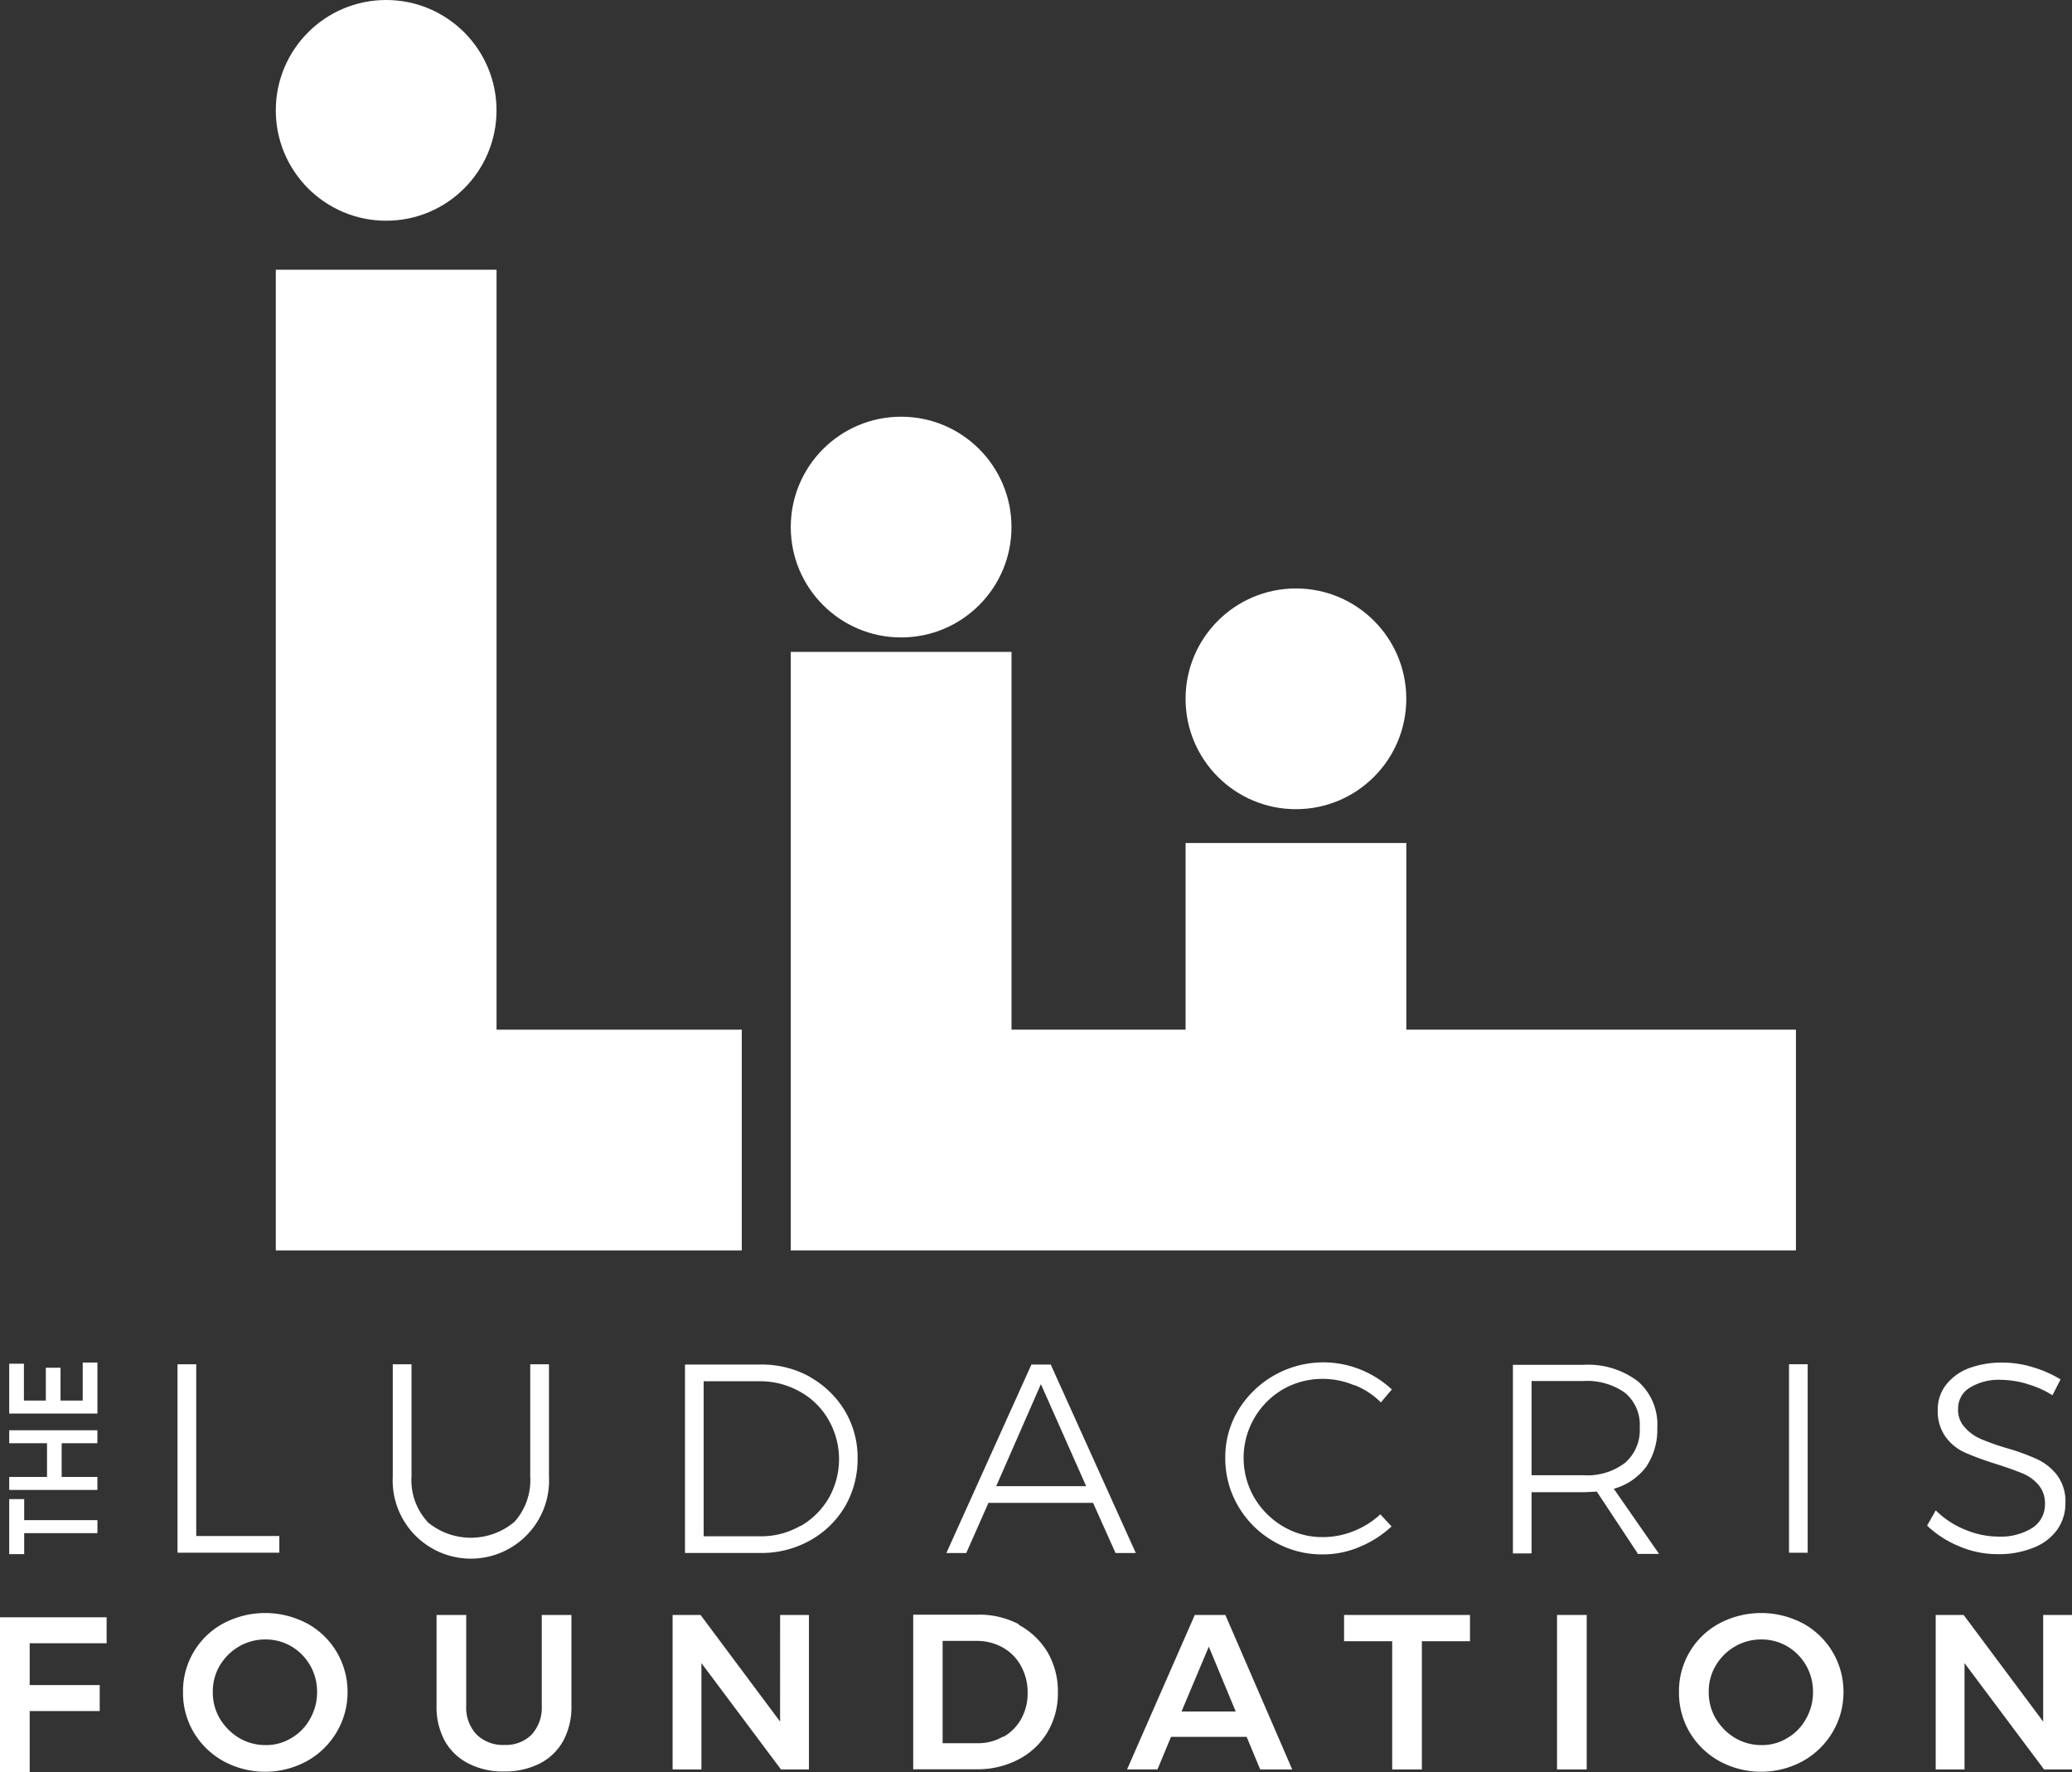 <svg id="the-ludacris-foundation-logo" xmlns="http://www.w3.org/2000/svg" width="87.697" height="75" viewBox="0 0 87.697 75">
  <rect x="0" y="0" width="87.697" height="75" fill="#333333" stroke="none"/>
  <g id="Group_1125" data-name="Group 1125" transform="translate(11.673)">
    <path id="Path_4045" data-name="Path 4045" d="M33.143,31.12H23.8V72.627H43.523V63.284H33.143Z" transform="translate(-23.8 -19.704)" fill="#fff"/>
    <circle id="Ellipse_42" data-name="Ellipse 42" cx="4.671" cy="4.671" r="4.671" fill="#fff"/>
    <circle id="Ellipse_43" data-name="Ellipse 43" cx="4.671" cy="4.671" r="4.671" transform="translate(21.796 17.637)" fill="#fff"/>
    <circle id="Ellipse_44" data-name="Ellipse 44" cx="4.671" cy="4.671" r="4.671" transform="translate(38.506 24.906)" fill="#fff"/>
    <path id="Path_4046" data-name="Path 4046" d="M67.723,60.37v-7.9H58.38v7.9H51.013V44.38H41.67V69.713H84.214V60.37Z" transform="translate(-19.874 -16.79)" fill="#fff"/>
  </g>
  <g id="Group_1130" data-name="Group 1130" transform="translate(0 57.668)">
    <g id="Group_1126" data-name="Group 1126" transform="translate(7.513 0)">
      <path id="Path_4047" data-name="Path 4047" d="M20.39,69.1h.793v7.269H24.7v.707H20.39V69.1Z" transform="translate(-20.39 -69.027)" fill="#fff"/>
      <path id="Path_4048" data-name="Path 4048" d="M29.311,75.76a2.858,2.858,0,0,0,3.708,0,2.645,2.645,0,0,0,.659-1.915V69.1h.793v4.745a3.31,3.31,0,1,1-6.611,0V69.1h.793v4.745a2.6,2.6,0,0,0,.671,1.915Z" transform="translate(-18.749 -69.027)" fill="#fff"/>
      <path id="Path_4049" data-name="Path 4049" d="M43.281,69.634a4.012,4.012,0,0,1,1.488,1.439,3.871,3.871,0,0,1,.537,2.025,3.989,3.989,0,0,1-.537,2.025,3.924,3.924,0,0,1-1.488,1.439,4.219,4.219,0,0,1-2.1.524H38V69.11h3.208a4.205,4.205,0,0,1,2.086.524Zm-.4,6.318a3.27,3.27,0,0,0,1.2-1.183,3.336,3.336,0,0,0-.012-3.33,3.126,3.126,0,0,0-1.208-1.183,3.415,3.415,0,0,0-1.671-.439h-2.4v6.562H41.22a3.277,3.277,0,0,0,1.659-.439Z" transform="translate(-16.521 -69.025)" fill="#fff"/>
      <path id="Path_4050" data-name="Path 4050" d="M54.23,77.087l-.951-2.122H48.851l-.939,2.122H47.07l3.6-7.977h.817l3.6,7.977Zm-5.062-2.83h3.818l-1.915-4.318L49.18,74.257Z" transform="translate(-14.528 -69.025)" fill="#fff"/>
      <path id="Path_4051" data-name="Path 4051" d="M62.2,70a3.421,3.421,0,0,0-1.305-.268,3.346,3.346,0,0,0-1.7.439,3.359,3.359,0,0,0-1.22,4.586,3.437,3.437,0,0,0,1.22,1.22,3.238,3.238,0,0,0,1.7.451,3.44,3.44,0,0,0,1.293-.256,3.574,3.574,0,0,0,1.122-.707l.476.512a4.5,4.5,0,0,1-1.354.866,3.928,3.928,0,0,1-1.561.317,4.024,4.024,0,0,1-2.074-.549,4.083,4.083,0,0,1-1.5-1.488,3.968,3.968,0,0,1-.549-2.049,3.823,3.823,0,0,1,.561-2.037,4.214,4.214,0,0,1,5.159-1.7,4.319,4.319,0,0,1,1.329.842l-.463.549A3.26,3.26,0,0,0,62.227,70Z" transform="translate(-12.401 -69.04)" fill="#fff"/>
      <path id="Path_4052" data-name="Path 4052" d="M72,77.085l-1.72-2.6c-.244.012-.427.024-.561.024h-2.2V77.1H66.73V69.12h2.976a3.482,3.482,0,0,1,2.317.7,2.414,2.414,0,0,1,.817,1.964,2.778,2.778,0,0,1-.476,1.659A2.57,2.57,0,0,1,71,74.365l1.915,2.757H72Zm-2.281-3.293a2.626,2.626,0,0,0,1.756-.524,1.831,1.831,0,0,0,.622-1.5,1.756,1.756,0,0,0-.622-1.464,2.762,2.762,0,0,0-1.756-.5h-2.2v3.988h2.2Z" transform="translate(-10.209 -69.022)" fill="#fff"/>
      <path id="Path_4053" data-name="Path 4053" d="M76.31,69.1H77.1v7.977H76.31Z" transform="translate(-8.104 -69.027)" fill="#fff"/>
      <path id="Path_4054" data-name="Path 4054" d="M85.332,69.943a4.086,4.086,0,0,0-1.1-.171,2.341,2.341,0,0,0-1.317.329,1.021,1.021,0,0,0-.5.89,1.071,1.071,0,0,0,.281.793,1.945,1.945,0,0,0,.671.488,10.517,10.517,0,0,0,1.1.39,8.972,8.972,0,0,1,1.305.476,2.269,2.269,0,0,1,.842.683,1.855,1.855,0,0,1,.342,1.171,1.927,1.927,0,0,1-.354,1.134,2.226,2.226,0,0,1-1.012.756,3.83,3.83,0,0,1-1.5.268,4.1,4.1,0,0,1-1.622-.329,4.383,4.383,0,0,1-1.366-.878l.366-.646a3.739,3.739,0,0,0,1.244.817,3.65,3.65,0,0,0,1.39.293,2.531,2.531,0,0,0,1.451-.366,1.168,1.168,0,0,0,.537-1,1.2,1.2,0,0,0-.268-.817,1.8,1.8,0,0,0-.671-.488c-.268-.11-.634-.244-1.122-.4a13.217,13.217,0,0,1-1.305-.476,2.079,2.079,0,0,1-.829-.659,1.857,1.857,0,0,1-.342-1.147,1.7,1.7,0,0,1,.342-1.061,2.237,2.237,0,0,1,.964-.707,3.975,3.975,0,0,1,1.427-.244,4.4,4.4,0,0,1,1.305.2,4.819,4.819,0,0,1,1.159.512l-.342.671a4.054,4.054,0,0,0-1.073-.476Z" transform="translate(-7.051 -69.04)" fill="#fff"/>
    </g>
    <g id="Group_1128" data-name="Group 1128" transform="translate(0 10.599)">
      <path id="Path_4055" data-name="Path 4055" d="M14.23,77.88h4.513v1.1H15.486v1.769H18.45v1.1H15.486V84.43H14.23V77.892Z" transform="translate(-14.23 -77.697)" fill="#fff"/>
      <g id="Group_1127" data-name="Group 1127" transform="translate(7.745)">
        <path id="Path_4056" data-name="Path 4056" d="M25.825,78.169a3.29,3.29,0,0,1,1.72,2.9,3.291,3.291,0,0,1-.463,1.708A3.352,3.352,0,0,1,25.825,84a3.691,3.691,0,0,1-3.537,0,3.353,3.353,0,0,1-1.256-1.22,3.281,3.281,0,0,1-.451-1.708,3.248,3.248,0,0,1,1.708-2.9,3.781,3.781,0,0,1,3.537,0Zm-2.866.976a2.248,2.248,0,0,0-.817.805,2.126,2.126,0,0,0-.3,1.122,2.169,2.169,0,0,0,.3,1.134,2.382,2.382,0,0,0,.817.817,2.2,2.2,0,0,0,1.11.3,2.043,2.043,0,0,0,1.1-.3,2.127,2.127,0,0,0,.793-.817,2.246,2.246,0,0,0,.293-1.134,2.216,2.216,0,0,0-1.086-1.927,2.144,2.144,0,0,0-1.1-.293A2.189,2.189,0,0,0,22.958,79.145Z" transform="translate(-20.58 -77.73)" fill="#fff"/>
        <path id="Path_4057" data-name="Path 4057" d="M31.075,82.862a1.583,1.583,0,0,0,1.171.439,1.535,1.535,0,0,0,1.159-.439,1.687,1.687,0,0,0,.427-1.22V77.8h1.256v3.842a3,3,0,0,1-.342,1.476,2.352,2.352,0,0,1-.988.964,3.256,3.256,0,0,1-1.512.342,3.161,3.161,0,0,1-1.525-.342,2.382,2.382,0,0,1-1-.964,3,3,0,0,1-.342-1.476V77.8h1.256v3.842a1.661,1.661,0,0,0,.439,1.22Z" transform="translate(-18.647 -77.715)" fill="#fff"/>
        <path id="Path_4058" data-name="Path 4058" d="M42.12,77.8h1.22v6.538H42.156l-3.366-4.5v4.5H37.57V77.8h1.183l3.366,4.513Z" transform="translate(-16.847 -77.715)" fill="#fff"/>
        <path id="Path_4059" data-name="Path 4059" d="M50.384,78.217a3.185,3.185,0,0,1,1.22,1.159,3.283,3.283,0,0,1,.439,1.7,3.208,3.208,0,0,1-.439,1.683,3.051,3.051,0,0,1-1.232,1.159,3.724,3.724,0,0,1-1.781.415H45.92V77.79h2.72A3.594,3.594,0,0,1,50.4,78.2Zm-.646,4.745a1.991,1.991,0,0,0,.756-.768,2.232,2.232,0,0,0,.268-1.11,2.286,2.286,0,0,0-.281-1.122,1.971,1.971,0,0,0-.768-.781,2.226,2.226,0,0,0-1.1-.281H47.164v4.33h1.488a2.1,2.1,0,0,0,1.073-.281Z" transform="translate(-15.013 -77.717)" fill="#fff"/>
        <path id="Path_4060" data-name="Path 4060" d="M58.975,84.338,58.4,82.959h-3.2l-.573,1.378H53.34L56.206,77.8H57.5l2.83,6.538H58.987Zm-3.33-2.452h2.293L56.8,79.142Z" transform="translate(-13.382 -77.715)" fill="#fff"/>
        <path id="Path_4061" data-name="Path 4061" d="M60.87,77.8H66.2v1.11H64.163v5.428H62.907V78.91H60.87V77.8Z" transform="translate(-11.728 -77.715)" fill="#fff"/>
        <path id="Path_4062" data-name="Path 4062" d="M68.26,77.8h1.256v6.538H68.26Z" transform="translate(-10.104 -77.715)" fill="#fff"/>
        <path id="Path_4063" data-name="Path 4063" d="M77.735,78.169a3.29,3.29,0,0,1,1.72,2.9,3.291,3.291,0,0,1-.463,1.708A3.352,3.352,0,0,1,77.735,84,3.691,3.691,0,0,1,74.2,84a3.353,3.353,0,0,1-1.256-1.22,3.281,3.281,0,0,1-.451-1.708,3.248,3.248,0,0,1,1.708-2.9,3.781,3.781,0,0,1,3.537,0Zm-2.866.976a2.248,2.248,0,0,0-.817.805,2.126,2.126,0,0,0-.3,1.122,2.169,2.169,0,0,0,.3,1.134,2.382,2.382,0,0,0,.817.817,2.2,2.2,0,0,0,1.11.3,2.043,2.043,0,0,0,1.1-.3,2.127,2.127,0,0,0,.793-.817,2.246,2.246,0,0,0,.293-1.134,2.216,2.216,0,0,0-1.086-1.927,2.144,2.144,0,0,0-1.1-.293A2.189,2.189,0,0,0,74.868,79.145Z" transform="translate(-9.175 -77.73)" fill="#fff"/>
        <path id="Path_4064" data-name="Path 4064" d="M85.95,77.8h1.22v6.538H85.986l-3.366-4.5v4.5H81.4V77.8h1.183l3.366,4.513Z" transform="translate(-7.217 -77.715)" fill="#fff"/>
      </g>
    </g>
    <g id="Group_1129" data-name="Group 1129" transform="translate(0.39 0)">
      <path id="Path_4065" data-name="Path 4065" d="M14.55,76.122V73.78h.634v.89h3.1v.549h-3.1v.89H14.55Z" transform="translate(-14.55 -67.999)" fill="#fff"/>
      <path id="Path_4066" data-name="Path 4066" d="M14.55,73.915v-.549h1.6V71.939h-1.6V71.39h3.732v.549H16.77v1.427h1.512v.549H14.55Z" transform="translate(-14.55 -68.524)" fill="#fff"/>
      <path id="Path_4067" data-name="Path 4067" d="M14.55,71.2v-2.11h.622V70.65H16.1V69.26h.622v1.39h.939V69.04h.622V71.2H14.55Z" transform="translate(-14.55 -69.04)" fill="#fff"/>
    </g>
  </g>
</svg>
